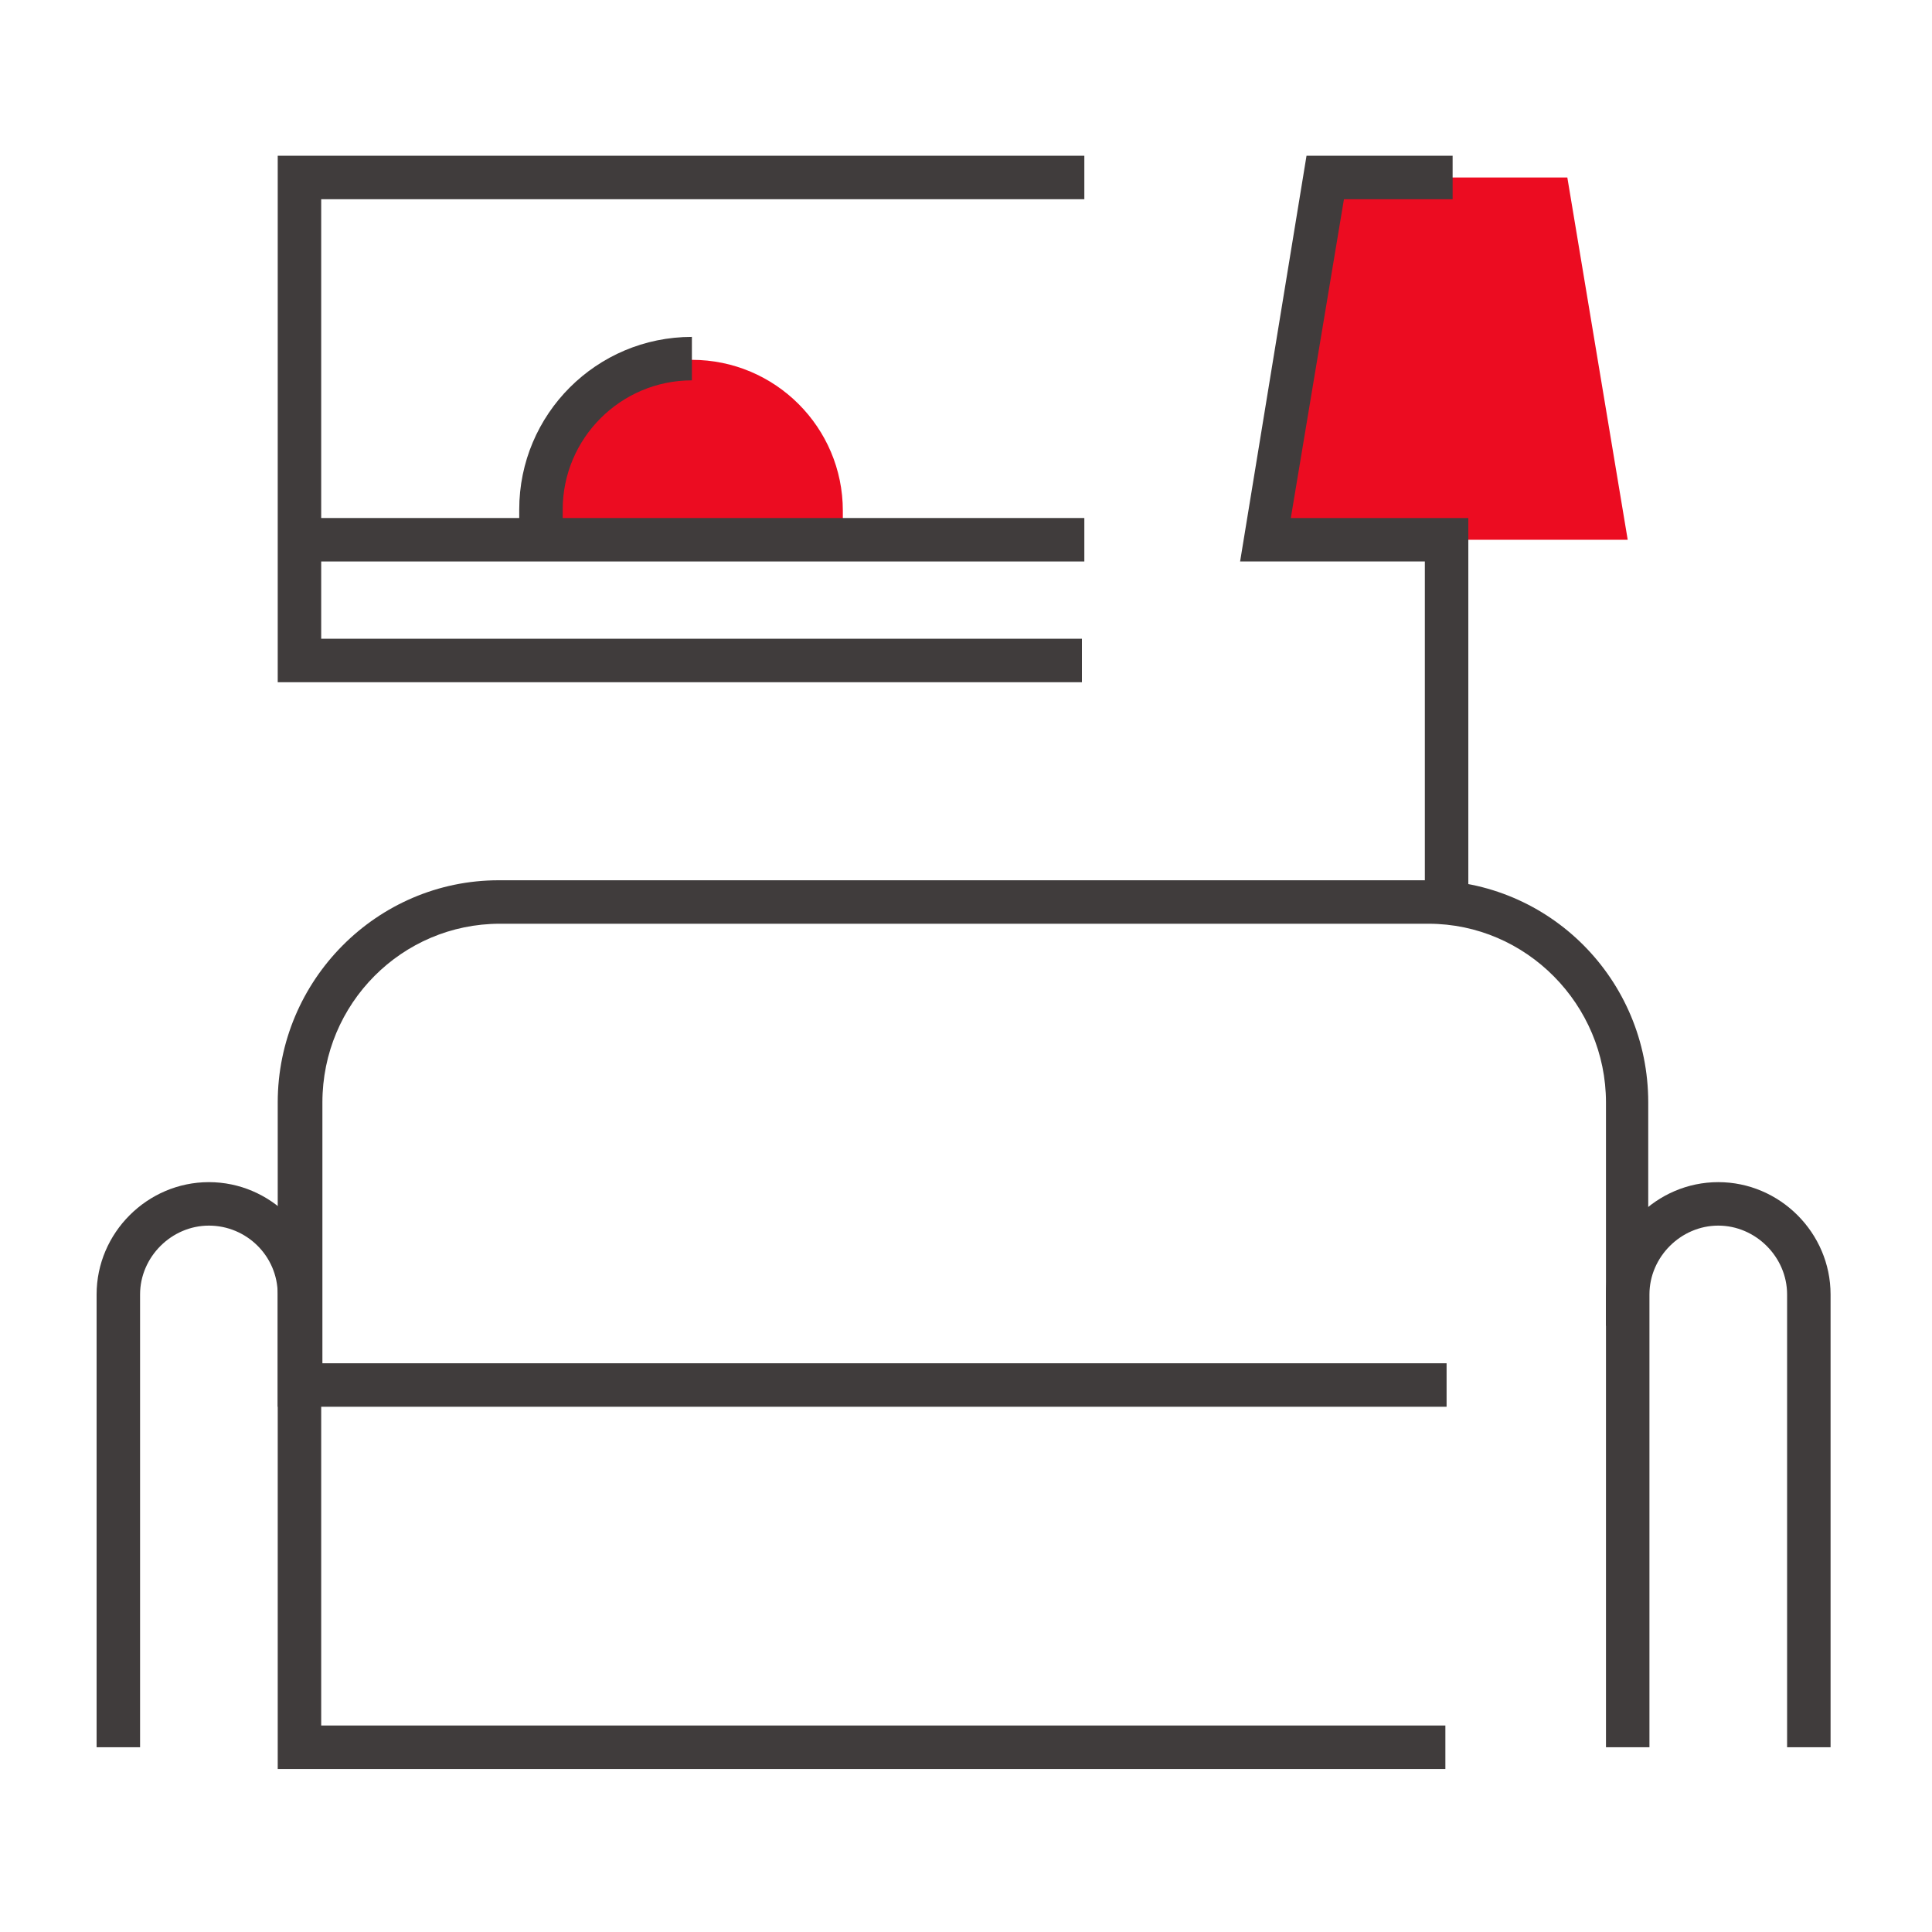 <svg xmlns="http://www.w3.org/2000/svg" xml:space="preserve" viewBox="0 0 160 160" class="h-16" aria-hidden="true" style="fill: currentColor; " preserveAspectRatio="xMinYMid meet"><switch><g><path fill="#EC0C21" d="M44.8 42.3c0-6.9 5.6-12.5 12.5-12.5s12.5 5.6 12.5 12.5v2.5h-25v-2.5zm90 2.4h-30l5-30h20z"></path><g fill="#403C3C"><path d="M151.6 144.7H148v-37.5c0-3.1-2.6-5.7-5.7-5.7s-5.7 2.6-5.7 5.7v37.5H133v-37.5c0-5.1 4.2-9.3 9.3-9.3s9.3 4.2 9.3 9.3v37.5zm-30-69.9H118V46.5h-15.3l5.5-33.6h12.1v3.6h-9l-4.4 26.4h14.7zm-1.8 71.7H23v-39.3c0-3.2-2.6-5.7-5.7-5.7s-5.7 2.6-5.7 5.7v37.5H8v-37.5c0-5.1 4.2-9.3 9.3-9.3s9.3 4.2 9.3 9.3v35.7h93.1v3.6z"></path><path d="M119.7 116.5H23V91.3c0-10.1 8.2-18.4 18.3-18.4h76.9c10.1 0 18.3 8.2 18.3 18.4v18.5H133V91.3c0-8.1-6.6-14.8-14.7-14.8H41.4c-8.1 0-14.7 6.6-14.7 14.8v21.6h93.1v3.6zm-30.1-60H23V12.9h66.8v3.6H26.6v36.4h63z"></path><path d="M24.8 42.9h65v3.6h-65z"></path><path d="M46.6 44.7H43v-2.5c0-7.9 6.4-14.3 14.3-14.3v3.6c-5.9 0-10.7 4.8-10.7 10.7v2.5z"></path></g></g></switch></svg>